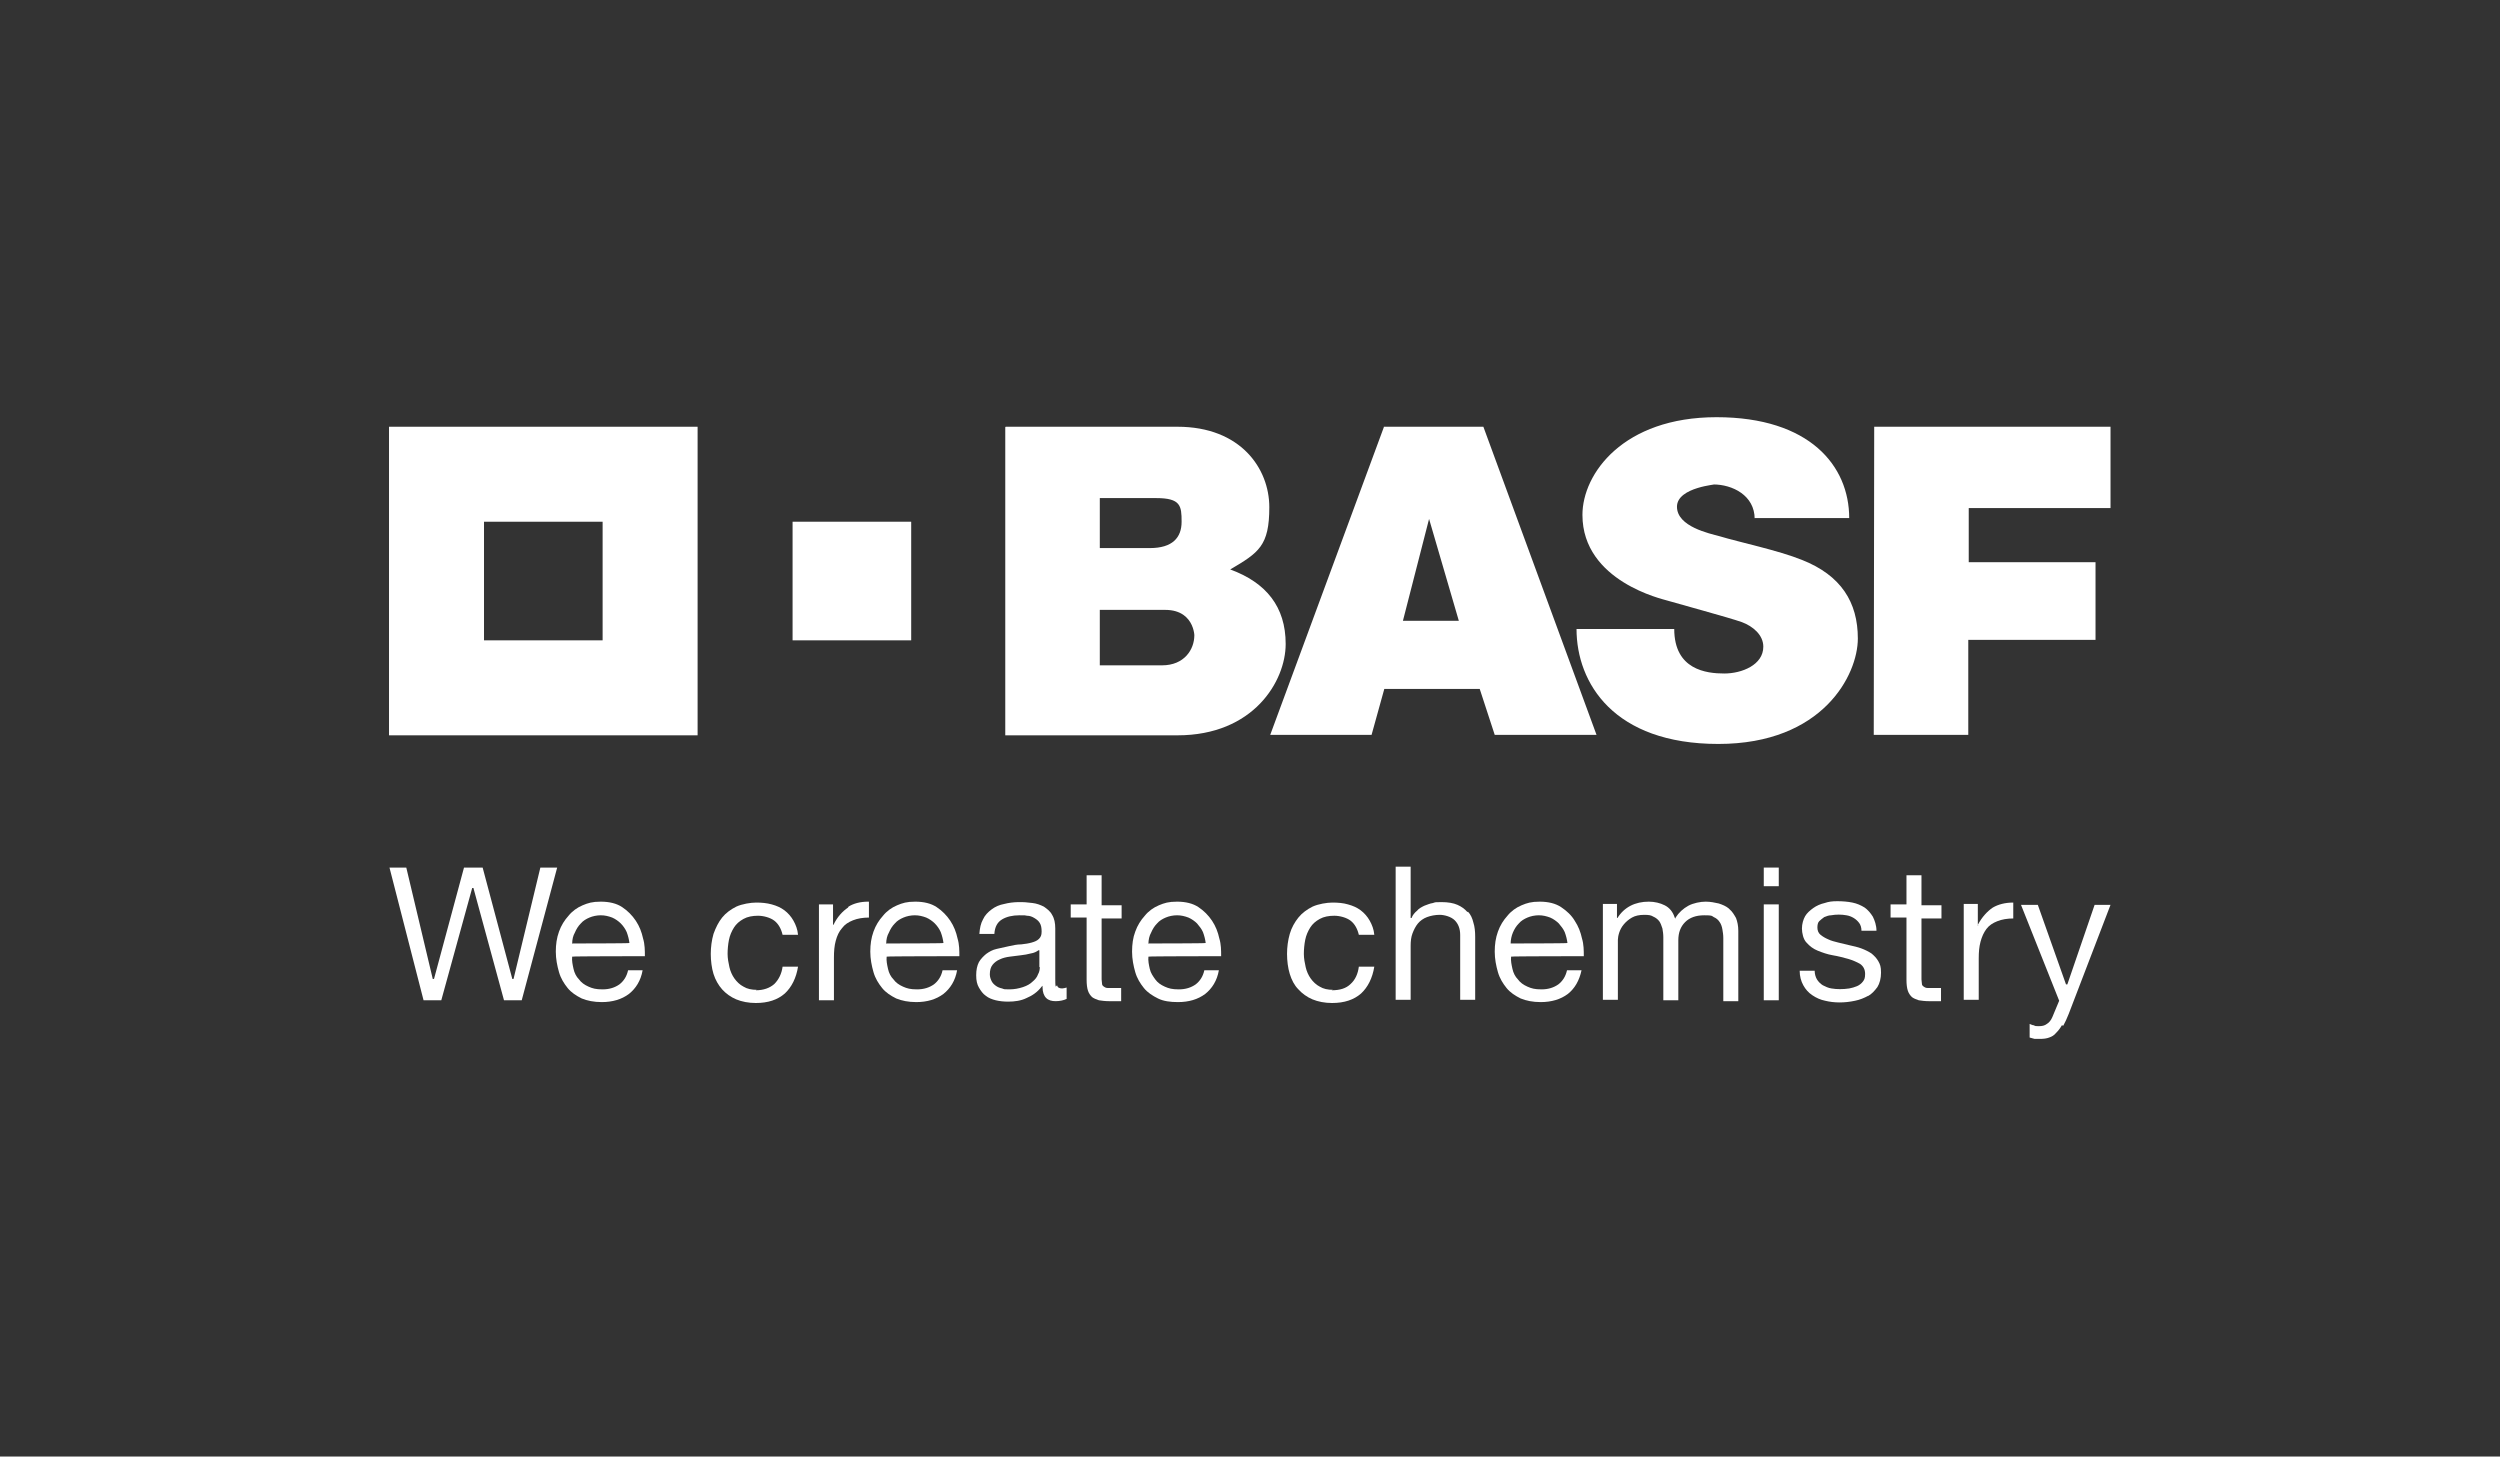 <?xml version="1.0" encoding="UTF-8"?>
<svg xmlns="http://www.w3.org/2000/svg" version="1.1" viewBox="0 0 550.1 320.5">
  <rect x="0" y="0" width="550.1" height="320.5" fill="#333333" stroke="none"/>
  <defs>
    <style>
      .cls-1 {
        fill: #fff;
      }
    </style>
  </defs>
  <!-- Generator: Adobe Illustrator 28.7.4, SVG Export Plug-In . SVG Version: 1.2.0 Build 166)  -->
  <g>
    <g id="Layer_1">
      <g id="Layer_2">
        <g>
          <g>
            <g>
              <path class="cls-1" d="M85.6,93.9v67.9h67.9v-67.9h-67.9ZM132.6,140.9h-26.1v-26.1h26.1v26.1Z"/>
              <rect class="cls-1" x="174.4" y="114.8" width="26.1" height="26.1"/>
            </g>
            <path class="cls-1" d="M221.3,93.9h37.8c13.9,0,20.2,9.2,20.2,17.7s-2.3,10-8.6,13.7c7.9,2.9,12.2,8.2,12.2,16.4s-7.1,20.1-23.8,20.1h-37.9v-67.8ZM242,146.4h13.7c4.9,0,7.1-3.5,7.1-6.6,0,1.4.6-5.6-6.4-5.6h-14.4v12.2h0ZM242,120.6h11c5,0,7-2.3,7-5.8s-.2-5.2-5.6-5.2c2.4,0-12.4,0-12.4,0v11h0Z"/>
            <path class="cls-1" d="M304.5,93.9h21.9l24.9,67.8h-22.4l-3.3-10.1h-21l-2.8,10.1h-22.3l25-67.7ZM314.5,114l-5.8,22.6h12.3l-6.6-22.6Z"/>
            <path class="cls-1" d="M386.1,114h20.8c0-11.5-8.7-22.2-29.2-22.2s-29.5,12.4-29.5,21.5c0,14.7,18,18.6,18.5,18.8,2.7.8,13.8,3.8,16.6,4.8,2.4.9,4.7,2.8,4.7,5.4,0,4-4.7,5.9-8.6,5.9s-11-.8-11-9.8h-21.5c0,11.9,8.2,25.3,31.2,25.3s30.7-15.2,30.7-23.2-3.7-13.9-12.3-17.3c-5.2-2.1-13.8-3.9-18.1-5.2-2.2-.6-9.4-2.1-9.4-6.5s9.3-4.9,8-4.9c4.2,0,9.1,2.4,9.1,7.6Z"/>
            <polygon class="cls-1" points="412.4 93.9 464.4 93.9 464.4 111.8 433.2 111.8 433.2 123.7 461.1 123.7 461.1 140.8 433.1 140.8 433.1 161.7 412.3 161.7 412.4 93.9"/>
          </g>
          <g>
            <polygon class="cls-1" points="112.7 215.4 112.7 215.3 106.2 190.9 102.1 190.9 95.5 215.4 95.2 215.4 95.2 215.3 89.4 190.9 85.7 190.9 93.2 220.1 97.1 220.1 103.9 195.4 104.2 195.4 104.2 195.5 110.9 220.1 114.8 220.1 122.6 190.9 118.9 190.9 113 215.4 112.7 215.4"/>
            <path class="cls-1" d="M139.9,202.6c-.8-1.2-1.8-2.2-3-3s-2.8-1.2-4.7-1.2-2.8.3-4,.8c-1.2.5-2.3,1.3-3.1,2.3-.9,1-1.6,2.1-2.1,3.5s-.7,2.8-.7,4.4c0,1.6.3,3.1.7,4.5.4,1.4,1.1,2.5,1.9,3.5.8,1,1.9,1.7,3.1,2.3,1.2.5,2.7.8,4.4.8,2.4,0,4.4-.6,6-1.8,1.5-1.2,2.6-2.9,3-5.2h-3.2c-.3,1.4-1,2.4-1.9,3.1-1,.7-2.2,1.1-3.7,1.1s-2.2-.2-3.1-.6-1.6-.9-2.1-1.6c-.6-.6-1-1.4-1.2-2.3-.2-.9-.4-1.8-.3-2.7h0c0-.1,16-.1,16-.1,0-1.2,0-2.6-.4-3.9-.3-1.4-.8-2.7-1.6-3.9M125.9,207.7h0c0-1,.2-1.8.6-2.5.3-.7.7-1.4,1.3-2,.5-.6,1.2-1,1.9-1.3s1.6-.5,2.5-.5,1.7.2,2.5.5c.7.3,1.4.8,1.9,1.3.5.5,1,1.2,1.3,1.9.3.8.5,1.6.6,2.4h0c0,.1-12.5.1-12.5.1h0Z"/>
            <path class="cls-1" d="M166.5,217.8c-1.1,0-2.1-.2-2.9-.7-.8-.4-1.5-1.1-2-1.8-.5-.7-.9-1.6-1.1-2.5-.2-.9-.4-1.9-.4-2.9s.1-2.1.3-3.1.6-1.9,1.1-2.7,1.2-1.4,2.1-1.9c.9-.5,2-.7,3.2-.7s2.7.4,3.6,1.1c.9.7,1.5,1.8,1.8,3.1h3.4c-.1-1.2-.5-2.2-1-3.1-.5-.9-1.2-1.7-2-2.3-.8-.6-1.7-1-2.8-1.3-1.1-.3-2.2-.4-3.4-.4s-3.1.3-4.4.9c-1.2.6-2.3,1.4-3.1,2.4-.8,1-1.4,2.2-1.9,3.6-.4,1.4-.6,2.9-.6,4.4s.2,3.1.6,4.4c.4,1.3,1.1,2.5,1.9,3.4.8.9,1.9,1.7,3.1,2.2,1.2.5,2.7.8,4.3.8,2.7,0,4.8-.7,6.4-2.1,1.5-1.4,2.5-3.4,2.9-5.9h-3.4c-.2,1.6-.9,2.9-1.8,3.8-1,.9-2.4,1.4-4.1,1.4"/>
            <path class="cls-1" d="M186.6,199.7c-1.2.8-2.4,2.1-3.2,3.8h0c0,0-.1,0-.1,0v-4.5h-3.1v21.1h3.3v-9.4c0-1.4.1-2.6.4-3.7.3-1.1.7-2,1.4-2.8.6-.8,1.4-1.3,2.4-1.7,1-.4,2.2-.6,3.5-.6v-3.5h-.2c-1.7,0-3.2.4-4.3,1.1"/>
            <path class="cls-1" d="M209.1,202.6c-.8-1.2-1.8-2.2-3-3s-2.8-1.2-4.7-1.2-2.8.3-4,.8c-1.2.5-2.3,1.3-3.1,2.3-.9,1-1.6,2.1-2.1,3.5s-.7,2.8-.7,4.4c0,1.6.3,3.1.7,4.5.4,1.4,1.1,2.5,1.9,3.5.8,1,1.9,1.7,3.1,2.3,1.2.5,2.7.8,4.4.8,2.4,0,4.4-.6,6-1.8,1.5-1.2,2.6-2.9,3-5.2h-3.2c-.3,1.4-1,2.4-1.9,3.1-1,.7-2.2,1.1-3.7,1.1s-2.2-.2-3.1-.6-1.6-.9-2.1-1.6c-.6-.6-1-1.4-1.2-2.3-.2-.9-.4-1.8-.3-2.7h0c0-.1,16-.1,16-.1,0-1.2,0-2.6-.4-3.9-.3-1.4-.8-2.7-1.6-3.9M195,207.7h0c0-1,.2-1.8.6-2.5.3-.7.7-1.4,1.3-2,.5-.6,1.2-1,1.9-1.3.7-.3,1.6-.5,2.5-.5s1.7.2,2.5.5c.7.3,1.4.8,1.9,1.3.5.5,1,1.2,1.3,1.9.3.8.5,1.6.6,2.4h0c0,.1-12.5.1-12.5.1h0Z"/>
            <path class="cls-1" d="M232.3,217.1c-.1-.4-.1-1-.1-1.8v-11c0-1.2-.2-2.2-.7-3-.4-.8-1.1-1.3-1.8-1.8-.8-.4-1.6-.7-2.5-.8-2.1-.3-4.3-.3-6.2.2-1.1.2-2,.6-2.8,1.2s-1.5,1.3-1.9,2.2c-.5.9-.7,1.9-.8,3.2h3.3c.1-1.6.7-2.6,1.7-3.2,1-.6,2.3-.9,3.8-.9s1.1,0,1.7.1c.6,0,1.1.2,1.6.5s.9.6,1.2,1.1c.3.5.4,1.1.4,1.9s-.2,1.2-.6,1.6c-.4.4-.9.6-1.6.8-.7.2-1.4.3-2.3.4-.9,0-1.8.2-2.7.4-.9.2-1.8.4-2.7.6-.9.2-1.6.6-2.3,1.1-.6.5-1.2,1.1-1.6,1.8-.4.8-.6,1.7-.6,2.9s.2,2,.6,2.7c.4.7.9,1.4,1.5,1.8.6.5,1.4.8,2.2,1,.8.2,1.8.3,2.7.3,1.5,0,2.9-.2,4.1-.8,1.2-.5,2.4-1.3,3.3-2.5l.2-.2v.3c0,1.1.3,1.9.8,2.4.5.5,1.2.7,2.1.7s1.8-.2,2.4-.5v-2.5c-.4.1-.7.2-1,.2-.6,0-1-.2-1.1-.7M228.8,212.8c0,.5-.1,1.1-.4,1.6-.2.6-.6,1.1-1.2,1.6-.5.5-1.2.9-2.1,1.2s-1.9.5-3,.5-1.1,0-1.6-.2c-.5-.1-1-.3-1.4-.6-.4-.3-.7-.6-.9-1s-.4-.9-.4-1.5c0-.9.2-1.6.6-2.1.4-.5.9-.9,1.6-1.2.6-.3,1.4-.5,2.2-.6.8-.1,1.6-.2,2.4-.3.8-.1,1.5-.2,2.2-.4.7-.1,1.3-.4,1.7-.7h.2c0-.1,0,3.7,0,3.7h0Z"/>
            <path class="cls-1" d="M266.7,202.6c-.8-1.2-1.8-2.2-3-3s-2.8-1.2-4.7-1.2-2.8.3-4,.8c-1.2.5-2.3,1.3-3.1,2.3-.9,1-1.6,2.1-2.1,3.5-.5,1.3-.7,2.8-.7,4.4,0,1.6.3,3.1.7,4.5.4,1.4,1.1,2.5,1.9,3.5s1.9,1.7,3.1,2.3,2.7.8,4.4.8c2.4,0,4.4-.6,6-1.8,1.5-1.2,2.6-2.9,3-5.2h-3.2c-.3,1.4-1,2.4-1.9,3.1-1,.7-2.2,1.1-3.7,1.1s-2.2-.2-3.1-.6c-.9-.4-1.6-.9-2.1-1.6s-1-1.4-1.2-2.3-.4-1.8-.3-2.7h0c0-.1,16-.1,16-.1,0-1.3,0-2.6-.4-3.9-.3-1.4-.8-2.7-1.6-3.9M252.7,207.7h0c0-.9.2-1.8.6-2.5.3-.7.7-1.4,1.3-2,.5-.6,1.2-1,1.9-1.3.7-.3,1.6-.5,2.5-.5s1.7.2,2.5.5c.7.3,1.4.8,1.9,1.3.5.6,1,1.2,1.3,1.9.3.8.5,1.6.6,2.4h0c0,.1-12.5.1-12.5.1h0Z"/>
            <path class="cls-1" d="M293.3,217.8c-1.1,0-2.1-.2-2.9-.7-.8-.4-1.5-1.1-2-1.8-.5-.7-.9-1.6-1.1-2.5-.2-.9-.4-1.9-.4-2.9s.1-2.1.3-3.1.6-1.9,1.1-2.7c.5-.8,1.2-1.4,2.1-1.9.9-.5,2-.7,3.2-.7s2.7.4,3.6,1.1c.9.7,1.5,1.8,1.8,3.1h3.4c-.1-1.2-.5-2.2-1-3.1-.5-.9-1.2-1.7-2-2.3-.8-.6-1.7-1-2.8-1.3-1-.3-2.2-.4-3.4-.4s-3.1.3-4.4.9c-1.2.6-2.3,1.4-3.1,2.4-.8,1-1.5,2.2-1.9,3.6-.4,1.4-.6,2.9-.6,4.4s.2,3.1.6,4.4c.4,1.3,1,2.5,1.9,3.4.8.9,1.9,1.7,3.1,2.2,1.2.5,2.7.8,4.3.8,2.7,0,4.8-.7,6.4-2.1,1.5-1.4,2.5-3.4,2.9-5.9h-3.4c-.2,1.6-.8,2.9-1.8,3.8-1,1-2.4,1.4-4.2,1.4"/>
            <path class="cls-1" d="M322.9,200.7c-.6-.7-1.3-1.2-2.2-1.6s-2.1-.6-3.5-.6-1.3,0-1.9.2c-.7.1-1.3.4-1.9.6-.6.3-1.2.6-1.6,1.1-.5.4-1,1-1.2,1.6h0c0,0-.2,0-.2,0v-11.3h-3.3v29.3h3.3v-11.9c0-1,.1-1.9.4-2.7.3-.8.7-1.6,1.2-2.2.5-.6,1.2-1.1,2-1.4.8-.3,1.8-.5,2.8-.5s2.5.4,3.3,1.2c.8.8,1.2,1.9,1.2,3.2v14.3h3.3v-13.9c0-1.1-.1-2.2-.4-3.1-.2-.9-.6-1.8-1.2-2.4"/>
            <path class="cls-1" d="M346.5,202.6c-.7-1.2-1.8-2.2-3-3s-2.8-1.2-4.7-1.2-2.8.3-4,.8c-1.2.5-2.3,1.3-3.1,2.3-.9,1-1.6,2.1-2.1,3.5s-.7,2.8-.7,4.4c0,1.6.3,3.1.7,4.5s1.1,2.5,1.9,3.5,1.9,1.7,3.1,2.3c1.2.5,2.7.8,4.4.8,2.4,0,4.4-.6,6-1.8,1.5-1.2,2.5-2.9,3-5.2h-3.2c-.3,1.4-1,2.4-1.9,3.1-1,.7-2.2,1.1-3.7,1.1s-2.2-.2-3.1-.6-1.6-.9-2.1-1.6c-.6-.6-1-1.4-1.2-2.3s-.4-1.8-.3-2.7h0c0-.1,16-.1,16-.1,0-1.2,0-2.6-.4-3.9-.3-1.4-.8-2.7-1.6-3.9M332.4,207.7h0c0-.9.2-1.8.5-2.5.3-.7.7-1.4,1.3-2,.5-.6,1.2-1,1.9-1.3.7-.3,1.6-.5,2.5-.5s1.7.2,2.5.5c.7.3,1.4.8,1.9,1.3.5.6,1,1.2,1.3,1.9.3.8.5,1.6.6,2.4h0c0,.1-12.5.1-12.5.1h0Z"/>
            <path class="cls-1" d="M380.4,199.9c-.6-.5-1.3-.8-2.2-1.1-.9-.2-1.8-.4-2.9-.4s-2.7.3-3.8.9-2.1,1.5-2.8,2.6v.2c-.1,0-.2-.2-.2-.2-.4-1.3-1.2-2.2-2.2-2.7-1-.5-2.2-.8-3.5-.8-3,0-5.4,1.2-6.9,3.6h0c0,0-.1,0-.1,0v-3.1h-3.1v21.1h3.3v-13.2c0-.4.1-1,.3-1.6.2-.6.5-1.2,1-1.8.5-.6,1.1-1.1,1.8-1.5s1.6-.6,2.7-.6,1.5.1,2,.4c.5.2,1,.6,1.3,1,.3.4.5,1,.7,1.6.1.6.2,1.2.2,1.9v13.9h3.3v-13.2c0-1.7.5-3,1.5-4,1-1,2.4-1.5,4.2-1.5s1.6.1,2.1.4c.5.2,1,.6,1.3,1.1.3.4.5,1,.6,1.6.1.6.2,1.2.2,1.9v13.9h3.3v-15.5c0-1.1-.2-2-.5-2.8-.4-.7-.8-1.4-1.4-1.9"/>
            <path class="cls-1" d="M391.4,195h-3.3v-4.1h3.3v4.1ZM391.4,199h-3.3v21.1h3.3v-21.1Z"/>
            <path class="cls-1" d="M411,219.2c.9-.5,1.5-1.2,2.1-2,.5-.8.8-1.9.8-3.2s-.2-1.8-.6-2.5c-.4-.7-.9-1.2-1.5-1.7-.6-.4-1.4-.8-2.2-1.1-.8-.3-1.7-.5-2.6-.7-.8-.2-1.6-.4-2.5-.6-.8-.2-1.6-.4-2.2-.7-.7-.3-1.2-.6-1.7-1-.5-.4-.7-1-.7-1.6s.1-1.1.4-1.4.7-.6,1.1-.9c.5-.2,1-.4,1.5-.4,1.1-.2,2.3-.2,3.4,0,.6.1,1.1.3,1.6.6.5.3.9.7,1.2,1.1.3.4.5,1,.5,1.7h3.3c0-1.2-.4-2.3-.8-3.1-.5-.8-1.1-1.5-1.8-2-.8-.5-1.7-.9-2.7-1.1-1-.2-2.1-.3-3.3-.3s-1.9.1-2.8.4c-.9.2-1.8.6-2.5,1.1-.7.5-1.4,1.1-1.8,1.8s-.7,1.7-.7,2.7.3,2.4,1,3.1c.7.8,1.5,1.4,2.5,1.8,1,.4,2.1.8,3.3,1,1.2.2,2.3.5,3.4.8,1,.3,1.9.7,2.6,1.1.7.5,1.1,1.2,1.1,2.2s-.2,1.3-.5,1.7c-.3.4-.8.8-1.3,1-.5.2-1.1.4-1.7.5-1.4.2-2.7.2-3.9,0-.7-.1-1.3-.4-1.9-.7-.5-.3-1-.8-1.3-1.3-.3-.5-.5-1.2-.5-1.9h-3.3c0,1.2.3,2.3.8,3.2.5.9,1.1,1.6,2,2.2s1.8,1,2.8,1.2c2,.5,4.3.5,6.6,0,1-.2,2-.6,2.9-1.1"/>
            <path class="cls-1" d="M422.8,192.6h-3.3v6.4h-3.5v2.9h3.5v13.7c0,1,.1,1.8.3,2.4.2.6.5,1,.9,1.4.4.3.9.5,1.5.7.6.1,1.4.2,2.3.2h2.6v-2.9h-1.5c-.5,0-1,0-1.4,0-.4,0-.6-.1-.9-.3s-.4-.4-.4-.6c0-.3-.1-.6-.1-1v-13.4h4.4v-2.9h-4.4v-6.4h0Z"/>
            <path class="cls-1" d="M242.4,192.6h-3.3v6.4h-3.5v2.9h3.5v13.7c0,1,.1,1.8.3,2.4.2.6.5,1,.9,1.4.4.3.9.5,1.5.7.6.1,1.4.2,2.3.2h2.6v-2.9h-1.5c-.6,0-1,0-1.4,0-.4,0-.6-.1-.9-.3s-.4-.4-.4-.6c0-.3-.1-.6-.1-1v-13.4h4.4v-2.9h-4.4v-6.4h0Z"/>
            <path class="cls-1" d="M435.3,203.7h0c0,0-.1,0-.1,0v-4.8h-3.1v21.1h3.3v-9.1c0-1.4.1-2.6.4-3.7.3-1.1.7-2,1.3-2.8.6-.8,1.4-1.3,2.4-1.7,1-.4,2.2-.6,3.5-.6v-3.5c-1.8,0-3.3.4-4.5,1.1-1.2.8-2.4,2.1-3.3,3.8"/>
            <path class="cls-1" d="M454,225.7c.4-.7.8-1.6,1.2-2.6l9.2-24h-3.5l-6,17.5h-.3c0,0-6.2-17.5-6.2-17.5h-3.7l8.4,21.1h0s-1.5,3.6-1.5,3.6c-.3.7-.7,1.2-1.2,1.5-.5.4-1.1.5-1.8.5s-.7,0-1.1-.2c-.3,0-.6-.2-.9-.3v3c.4.1.7.2,1.1.3.4,0,.8,0,1.2,0,.8,0,1.5-.1,2-.3.6-.2,1.1-.5,1.5-1,.5-.5.9-1,1.3-1.7"/>
          </g>
        </g>
      </g>
    </g>
  </g>
</svg>